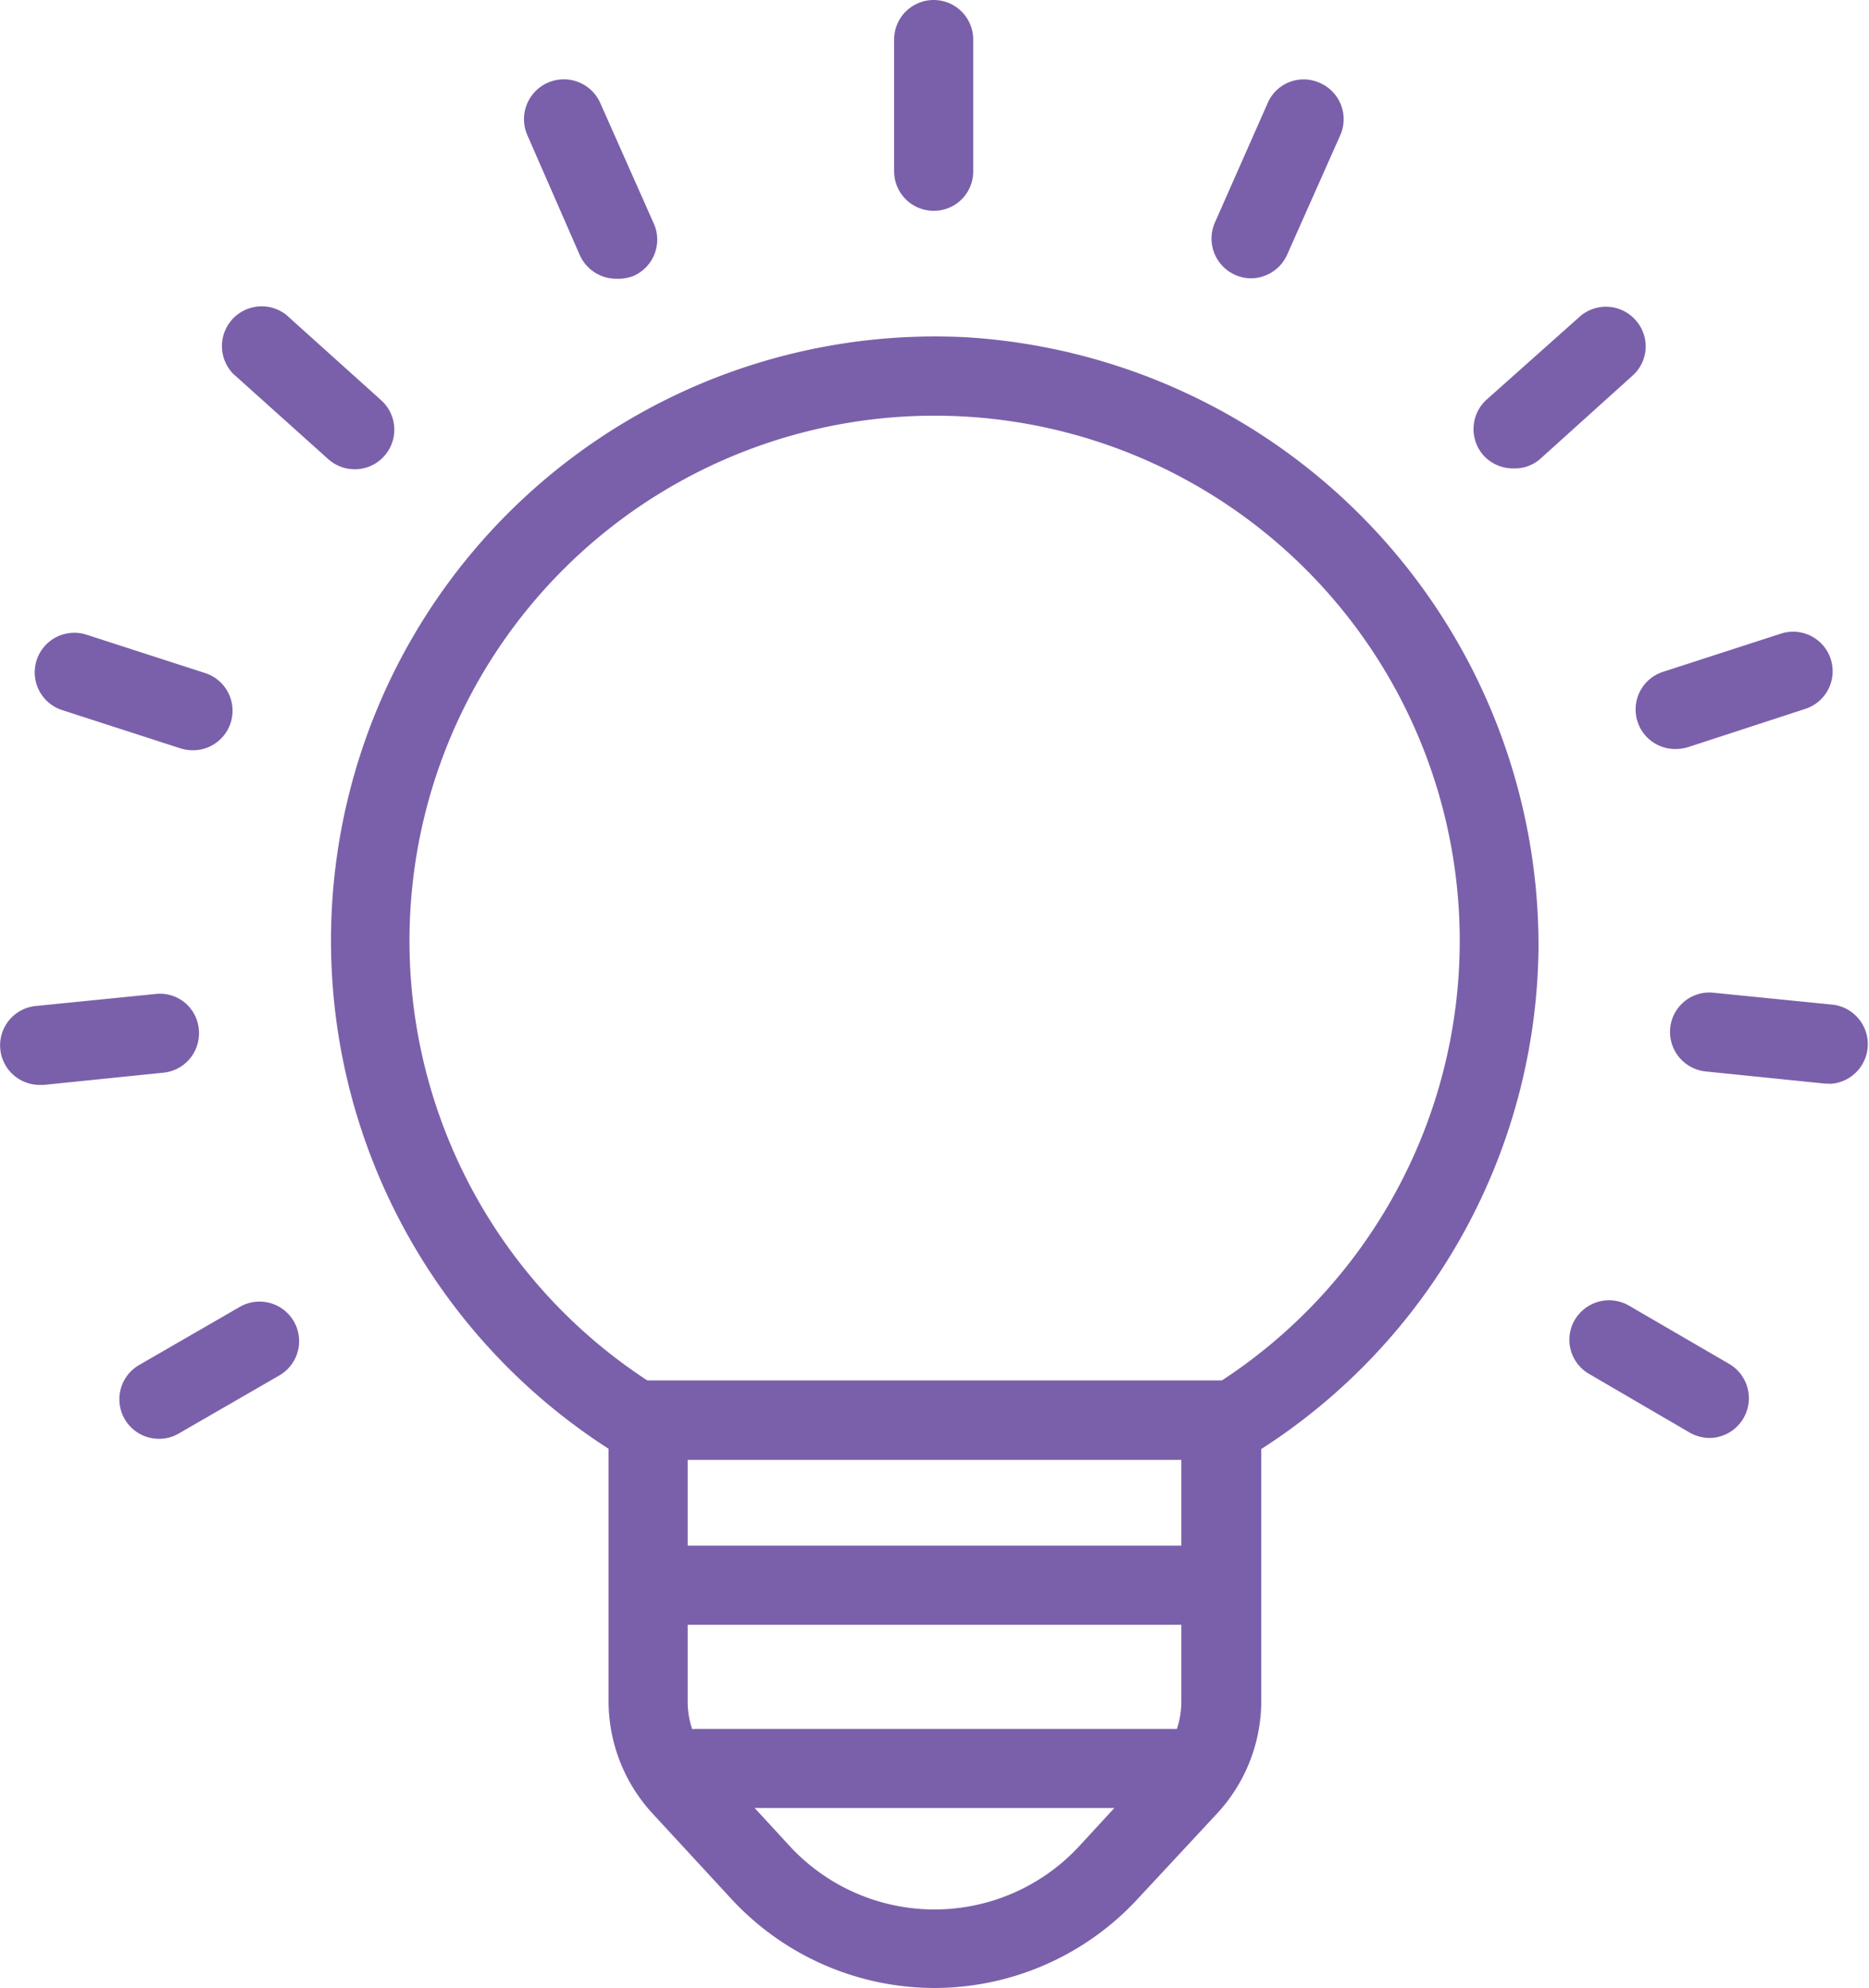 <svg xmlns="http://www.w3.org/2000/svg" viewBox="0 0 90.26 96"><g id="b03dde63-1f88-4a60-8ee0-50a4fc2afc58" data-name="Layer 2"><g id="ad7a2e51-0ba4-4ef9-b969-a0be30c17dc7" data-name="Layer 2"><path d="M30.42,70.28a1.87,1.87,0,0,1-1-.3,29.17,29.17,0,0,1,17.3-53.69A29.44,29.44,0,0,1,74.3,45.77,29.11,29.11,0,0,1,60.87,70a1.91,1.91,0,1,1-2.06-3.21,25.36,25.36,0,1,0-27.35,0,1.91,1.91,0,0,1-1,3.52Z" style="fill:#7a60aa"></path><path d="M45.09,10.18a1.91,1.91,0,0,1-1.91-1.91V1.91a1.91,1.91,0,1,1,3.82,0V8.27A1.9,1.9,0,0,1,45.09,10.18Z" style="fill:#7a60aa"></path><path d="M29.79,13.46A1.93,1.93,0,0,1,28,12.32L25.46,6.51A1.91,1.91,0,1,1,29,5l2.58,5.81a1.91,1.91,0,0,1-1,2.52A2,2,0,0,1,29.79,13.46Z" style="fill:#7a60aa"></path><path d="M17.13,22.66a1.92,1.92,0,0,1-1.28-.49l-4.59-4.12a1.92,1.92,0,0,1,2.56-2.85l4.59,4.13a1.91,1.91,0,0,1,.14,2.7A1.89,1.89,0,0,1,17.13,22.66Z" style="fill:#7a60aa"></path><path d="M9.31,36.23a2,2,0,0,1-.59-.09L3,34.29a1.91,1.91,0,0,1,1.18-3.64L9.9,32.5a1.91,1.91,0,0,1-.59,3.73Z" style="fill:#7a60aa"></path><path d="M1.91,52.39a1.91,1.91,0,0,1-.19-3.81L7.51,48a1.88,1.88,0,0,1,2.09,1.7,1.91,1.91,0,0,1-1.7,2.1l-5.79.59Z" style="fill:#7a60aa"></path><path d="M7.68,69.48a1.91,1.91,0,0,1-.95-3.57l4.85-2.8a1.91,1.91,0,1,1,1.91,3.31l-4.85,2.8A1.85,1.85,0,0,1,7.68,69.48Z" style="fill:#7a60aa"></path><path d="M82.6,69.44a2,2,0,0,1-1-.26l-4.85-2.83a1.9,1.9,0,0,1-.7-2.61,1.92,1.92,0,0,1,2.62-.69l4.85,2.82a1.92,1.92,0,0,1-1,3.57Z" style="fill:#7a60aa"></path><path d="M88.35,52.33h-.19l-5.79-.59a1.92,1.92,0,0,1-1.71-2.1,1.9,1.9,0,0,1,2.1-1.7l5.79.58a1.92,1.92,0,0,1-.2,3.82Z" style="fill:#7a60aa"></path><path d="M80.92,36.17a1.91,1.91,0,0,1-.6-3.73L86,30.6a1.91,1.91,0,1,1,1.19,3.63l-5.67,1.85A2.06,2.06,0,0,1,80.92,36.17Z" style="fill:#7a60aa"></path><path d="M73.07,22.62A1.94,1.94,0,0,1,71.65,22a1.92,1.92,0,0,1,.14-2.7l4.49-4a1.91,1.91,0,0,1,2.7.15,1.89,1.89,0,0,1-.14,2.69l-4.49,4.05A1.88,1.88,0,0,1,73.07,22.62Z" style="fill:#7a60aa"></path><path d="M60.41,13.44a1.92,1.92,0,0,1-1.74-2.69L61.21,5a1.89,1.89,0,0,1,2.52-1,1.91,1.91,0,0,1,1,2.52L62.16,12.3A1.93,1.93,0,0,1,60.41,13.44Z" style="fill:#7a60aa"></path><path d="M59,70.49H31.3a1.91,1.91,0,0,1,0-3.82H59a1.91,1.91,0,1,1,0,3.82Z" style="fill:#7a60aa"></path><path d="M58.42,78.46H31.85a1.91,1.91,0,0,1,0-3.82H58.42a1.91,1.91,0,0,1,0,3.82Z" style="fill:#7a60aa"></path><path d="M56.67,87.31H33.6a1.91,1.91,0,0,1,0-3.82H56.67a1.91,1.91,0,0,1,0,3.82Z" style="fill:#7a60aa"></path><path d="M45.13,96a13.38,13.38,0,0,1-9.81-4.3L31.5,87.56a8,8,0,0,1-2.11-5.43V68.58a1.91,1.91,0,0,1,1.91-1.91H59a1.91,1.91,0,0,1,1.91,1.91V82.13a8,8,0,0,1-2.12,5.43L54.94,91.7A13.38,13.38,0,0,1,45.13,96ZM33.21,70.49V82.13A4.16,4.16,0,0,0,34.32,85l3.81,4.14a9.52,9.52,0,0,0,14,0L55.94,85a4.16,4.16,0,0,0,1.11-2.84V70.49Z" style="fill:#7a60aa"></path></g></g></svg>